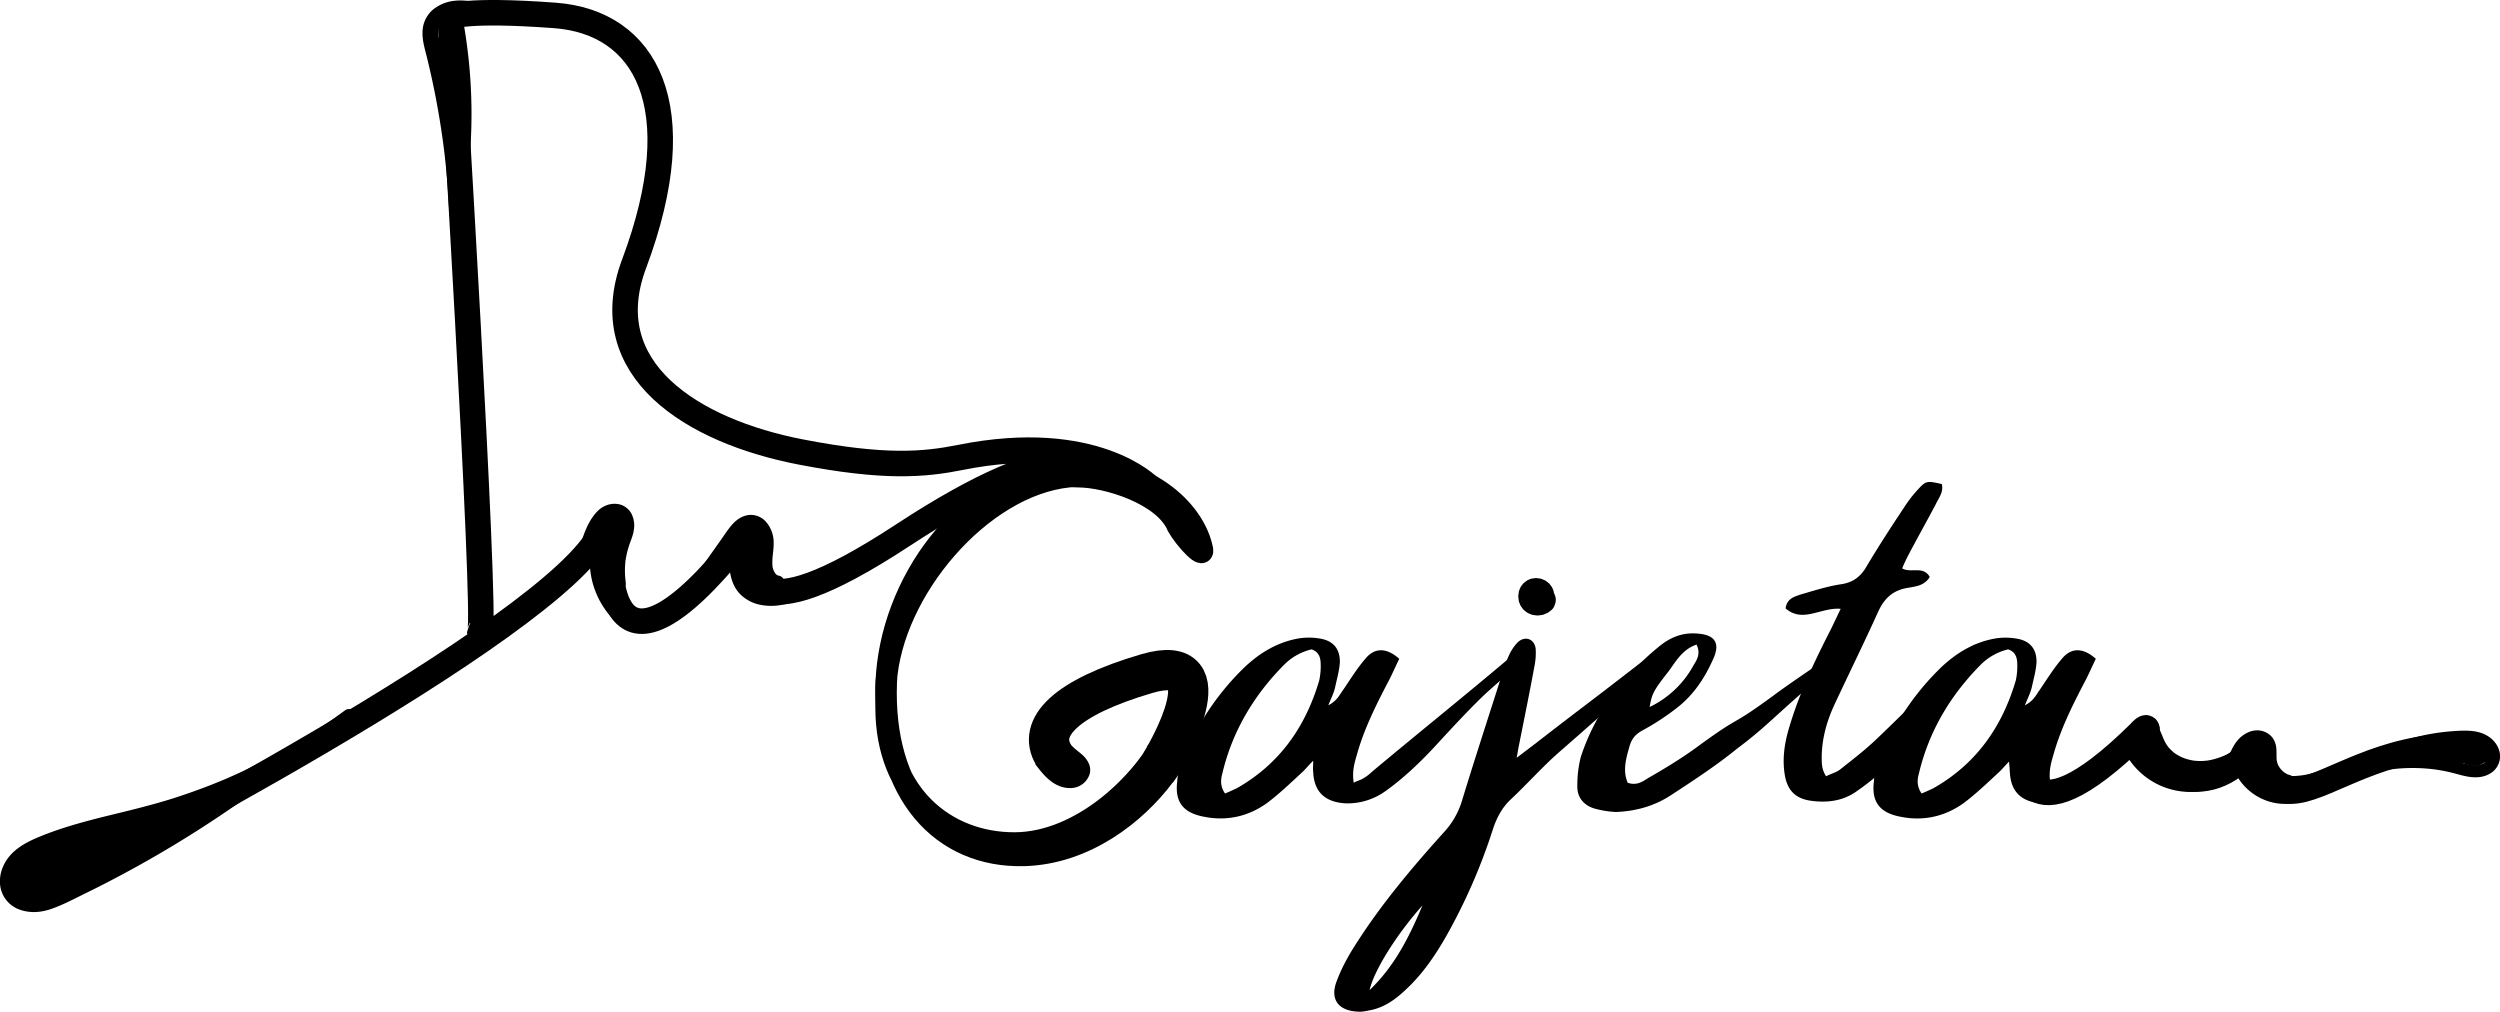 <svg xmlns="http://www.w3.org/2000/svg" viewBox="0 0 1861.09 753.16"><defs><style>.cls-1,.cls-3{fill:none;}.cls-1,.cls-2,.cls-3{stroke:#000;stroke-miterlimit:10;}.cls-1{stroke-width:19px;}.cls-2{fill:aqua;stroke-width:16px;}.cls-3{stroke-width:30px;}</style></defs><g id="Layer_2" data-name="Layer 2"><path d="M993.19,536.18c6.4-3.2,8.33-7.69,10.89-11.21,5.44-8,10.57-16.33,16.65-23.38,7-8.65,16-8.33,25.31,0-2.25,4.48-4.49,9.61-7,14.73-9.61,18.26-19.22,37.16-24.66,57-1.92,6.4-3.53,12.49-2.24,20.49,2.88-1.6,5.12-1.92,7-3.2a30.49,30.49,0,0,0,6.41-4.8c37.15-31.07,67.26-55.09,104.42-86.48,3.52-2.56,6.72-5.13,12.49-9.61-1,4.8-1,7.05-1.93,8A122.88,122.88,0,0,1,1130,509.6c-10.9,10.57-15.06,13.13-26,24-11.21,11.21-22.1,23.06-33,34.91-10.89,11.53-22.74,22.74-35.87,32a48.25,48.25,0,0,1-29.47,8.65c-14.73-1-23.06-8.33-23.7-23.38-.32-2.24,0-4.17,0-8.33-4.17,4.16-6.09,6.73-8.65,9-8.33,7.69-16.66,15.69-25.62,22.42-13.78,9.93-29.79,13.77-47.09,10.25-15.37-2.88-21.78-10.89-19.86-26.27a48.67,48.67,0,0,1,3.85-16.33c10.89-25.95,25.94-49,46.12-68.54,11.53-10.89,24.34-18.58,39.72-21.46a48,48,0,0,1,16.65,0c9.61,1.6,14.74,7.36,14.74,17.29-.32,6.41-2.25,12.81-3.53,18.9C997.35,526.89,995.43,530.74,993.19,536.18Zm-76.87,65.66c3.2-1.28,5.76-2.56,8.64-3.84,31.71-17.94,51.25-45.48,61.5-80.4a50,50,0,0,0,1-13.77c-.32-4.16-1.92-7.69-6.72-9.29a42.71,42.71,0,0,0-20.82,11.85c-22.42,22.74-38.12,49.33-45.48,80.08C913.11,591.27,912.47,596.08,916.32,601.84Z" transform="translate(-4.37 -11.13)"/><path d="M1245.9,495.5c-1.61,8.33-6.41,10.25-10.25,13.46-32.67,28.5-39.08,34.59-71.75,63.09-11.85,10.58-22.42,22.43-34.27,33.64-6.73,6.08-10.89,13.77-13.78,22.42a425.13,425.13,0,0,1-34.59,79.43c-8.33,14.73-17.93,28.83-30.43,40.36-7.36,7-15.37,12.81-25.3,15.05-3.52.64-7,1.6-10.25,1.28-14.73-.64-21.14-9.29-15.69-23.06,3.84-10.25,9.29-19.86,15.37-29.15,18.58-28.82,40.68-55.09,63.74-80.71A60,60,0,0,0,1092.79,607c9.29-30.43,19.22-60.86,28.83-91,1.92-5.76,3.52-11.53,6.09-17a33.91,33.91,0,0,1,6.72-9.93c5.45-4.81,12.17-2.24,13.13,4.8a48.25,48.25,0,0,1-.64,11.85c-3.52,19.22-7.36,38.12-11.21,57.34-.64,3.2-1.28,6.4-2.24,12.17L1146.92,565c34.28-26.59,41.64-31.71,75.91-58.3,4.17-3.2,9-6.4,13.46-9.28C1238.53,496.14,1241.73,496.46,1245.9,495.5ZM1063.33,685.12c-19.22,21.46-36.2,48.68-39.4,63.1C1042.51,730.28,1053.08,709.46,1063.33,685.12Z" transform="translate(-4.37 -11.13)"/><path d="M1373.69,496.79c-1.28,8.32-5.76,11.21-9.28,14.09-39.72,33.63-43.89,40.36-67,57.65-15.37,12.49-32,23.38-48.68,34.27-12.49,8.33-26.27,12.17-41.32,12.82a73.11,73.11,0,0,1-16-2.57c-7.68-2.24-12.81-8-12.81-16a85.6,85.6,0,0,1,2.57-22.42c10.88-33,31.06-59.9,58-82,7.69-6.41,16.65-10.57,27.54-9.93,14.42.64,18.9,7.05,12.5,20.18-6.41,14.09-14.74,26.26-26.91,35.55a186.31,186.31,0,0,1-25,16.34c-5.45,2.88-8.33,6.41-9.93,12.17-2.56,9-5.13,17.94-1.28,26.9,6.4,2.25,10.89-.64,14.73-3.2,12.17-7,24-14.09,35.55-22.42,37.48-27.54,22.75-13.13,60.54-41,10.89-8,22.1-15.37,33-23.06C1363.44,501.59,1367.61,500,1373.69,496.79ZM1267.36,491c-10.57,3.52-15.38,12.49-20.82,19.86-11.54,14.73-12.5,17-14.1,26.58a73,73,0,0,0,32.67-31.07C1267.68,502.23,1270.56,497.75,1267.36,491Z" transform="translate(-4.37 -11.13)"/><path d="M1363.76,589c3.85-1.92,7.69-2.88,10.57-5.12,9.29-7.37,18.9-14.74,27.55-23.07,21.14-20.17,42-41.31,62.78-61.81a68.3,68.3,0,0,1,9.29-7.69c1-.64,3.84.64,5.12,1.6,1,.64,1.28,3.2.64,4.17a71.13,71.13,0,0,1-6.08,8.64c-21.46,25.31-42.92,50.93-65,75.91-6.73,7.37-14.74,13.46-23.07,19.22-9.92,6.73-21.46,8-33,6.41s-17.61-7.69-19.53-19.22-.32-23.06,2.88-34c7.68-26.59,19.54-51.25,32-75.59l6.72-14.09c-14.73-1.29-28.18,10.89-41-.32,1-7.37,6.4-8.65,10.89-10.25,9.93-2.89,19.85-6.09,30.1-7.69,9.29-1.28,15.06-5.77,19.54-13.77,9-15.06,18.58-29.79,28.19-44.21a94.08,94.08,0,0,1,11.21-14.09c4.8-5.12,6.41-4.8,16.33-2.56,1.61,5.76-2.24,10.25-4.48,15.05-6.41,12.17-13.45,24.67-19.86,36.84a112.32,112.32,0,0,0-5.12,10.89c6.4,3.84,15.69-2.25,20.5,6.4-3.85,6.41-10.25,7-15.7,8-10.89,1.6-17.62,7.05-22.42,17.3-10.57,23.38-22.1,46.76-33,70.14-5.45,11.85-9,24.34-9.29,37.8C1360.56,578.78,1360.24,583.59,1363.76,589Z" transform="translate(-4.37 -11.13)"/><path d="M1511.74,536.18c6.41-3.2,8.33-7.69,10.89-11.21,5.45-8,10.57-16.33,16.66-23.38,7-8.65,16-8.33,25.3,0-2.24,4.48-4.48,9.61-7,14.73-9.6,18.26-19.21,37.16-24.66,57-1.92,6.4-3.52,12.49-2.24,20.49,2.88-1.6,4.48,15.7-6.41,15.38-14.73-1-23.06-8.33-23.7-23.38-.32-2.24,0-4.17,0-8.33-4.16,4.16-6.08,6.73-8.65,9-8.32,7.69-16.65,15.69-25.62,22.42-13.77,9.93-29.79,13.77-47.08,10.25-15.38-2.88-21.78-10.89-19.86-26.27a48.66,48.66,0,0,1,3.84-16.33c10.89-25.95,25.95-49,46.13-68.54,11.53-10.89,24.34-18.58,39.71-21.46a48,48,0,0,1,16.66,0c9.61,1.6,14.73,7.36,14.73,17.29-.32,6.41-2.24,12.81-3.52,18.9C1515.91,526.89,1514,530.74,1511.74,536.18Zm-76.87,65.66c3.2-1.28,5.77-2.56,8.65-3.84,31.71-17.94,51.25-45.48,61.5-80.4a50,50,0,0,0,1-13.77c-.32-4.16-1.92-7.69-6.73-9.29a42.75,42.75,0,0,0-20.82,11.85c-22.42,22.74-38.11,49.33-45.48,80.08C1431.67,591.27,1431,596.08,1434.87,601.84Z" transform="translate(-4.37 -11.13)"/><path d="M1161.36,454.62c0-.08,0-.16,0-.23s0-.07,0-.1c-.06-.57-.28-2.27-.38-2.82a2.09,2.09,0,0,0-.11-.43,17.54,17.54,0,0,0-1.2-2.83l-.11-.19c-.51-.77-1.15-1.52-1.73-2.25a4.12,4.12,0,0,0-.28-.31l-.16-.15c-.71-.6-1.5-1.2-2.25-1.74a2.74,2.74,0,0,0-.36-.23l-.2-.11c-.86-.41-1.78-.77-2.66-1.13a4.5,4.5,0,0,0-.89-.24c-1-.14-2-.3-2.92-.39h-.23a13,13,0,0,0-1.82.21,14,14,0,0,0-1.78.27,18.63,18.63,0,0,0-2.87,1.19l-.37.22-.08.06c-.52.37-1.67,1.26-2.16,1.66l-.21.19-.15.15c-.62.7-1.19,1.51-1.75,2.26a2.9,2.9,0,0,0-.27.41l-.09.18c-.4.86-.79,1.79-1.13,2.67a4.26,4.26,0,0,0-.15.47,2,2,0,0,1,0,.24c-.16,1-.28,2-.39,2.93a4.32,4.32,0,0,0,0,.5c0,.16,0,.31,0,.47.1,1,.25,2,.4,3,0,.08,0,.16,0,.25a3.22,3.22,0,0,0,.14.44c.17.49.42,1,.6,1.46s.39,1,.62,1.45a3.26,3.26,0,0,0,.24.4,1.43,1.43,0,0,0,.14.2c.57.76,1.14,1.56,1.76,2.27a3.34,3.34,0,0,0,.33.32c.73.62,1.52,1.21,2.29,1.77l.23.17a4.74,4.74,0,0,0,.5.26c.85.39,1.79.79,2.66,1.12l.3.11a4.34,4.34,0,0,0,.6.14c1,.15,2,.3,3,.4l.33,0c.2,0,.41,0,.61,0,1-.1,2-.26,3-.41l.29-.05a5,5,0,0,0,.64-.17l.27-.1c.91-.37,1.84-.74,2.73-1.16a4.68,4.68,0,0,0,.54-.3l.24-.17c.79-.58,1.6-1.19,2.35-1.82a7.9,7.9,0,0,0,2.18-3.38,9.54,9.54,0,0,0,0-8.09,7.9,7.9,0,0,0-2.18-3.38l-2.12-1.64a10.41,10.41,0,0,0-5.3-1.43l-2.79.37a10.53,10.53,0,0,0-4.64,2.7l-.12.11,2.12-1.65a4.78,4.78,0,0,1-1.07.63l2.51-1.06a5.09,5.09,0,0,1-1.27.35l2.79-.38a5.06,5.06,0,0,1-1.23,0l2.79.37a4.08,4.08,0,0,1-1.09-.29l2.5,1.06a4.35,4.35,0,0,1-.84-.48l2.13,1.64a3.48,3.48,0,0,1-.58-.57l1.65,2.12a3.37,3.37,0,0,1-.47-.8l1,2.51a4.56,4.56,0,0,1-.28-1l.38,2.79a4.18,4.18,0,0,1,0-1l-.38,2.8a3.9,3.9,0,0,1,.24-.89l-1.06,2.51a3.19,3.19,0,0,1,.41-.72l-1.64,2.12a3.86,3.86,0,0,1,.5-.49l-2.12,1.64a2.62,2.62,0,0,1,.51-.3l-2.51,1.06a3.2,3.2,0,0,1,.69-.19l-2.79.38a2.91,2.91,0,0,1,.78,0l-2.79-.38a3.56,3.56,0,0,1,.89.24l-2.51-1.06a4.11,4.11,0,0,1,.73.43l-2.12-1.64a3.45,3.45,0,0,1,.54.54l-1.64-2.12a2.61,2.61,0,0,1,.31.54l-1.06-2.51a2.12,2.12,0,0,1,.14.55l-.37-2.79c0,.11,0,.22,0,.33a10.12,10.12,0,0,0,6.45,9.59,7.94,7.94,0,0,0,4,.91l2.79-.38a10.49,10.49,0,0,0,4.63-2.7l1.64-2.12a10.52,10.52,0,0,0,1.44-5.3Z" transform="translate(-4.37 -11.13)"/><path class="cls-1" d="M1509.27,573.77s-1.73,71.38,87.63-16.81c0,0,10.37-12.19,3.37,5.81-5.73,14.73,42,51,78,8,0,0,10-13,6,2-1.66,6.22,2.43,23.71,22,27,21.18,3.55,56-26,108-32" transform="translate(-4.37 -11.13)"/><path d="M1769.27,583q4.29-2.43,8.71-4.58,2.22-1.08,4.47-2.07c1.75-.78,2.09-.92,3.87-1.64a151.91,151.91,0,0,1,18.7-6.13c3.18-.81,6.39-1.53,9.61-2.14,1.47-.27,2.94-.53,4.41-.76.81-.13,1.63-.25,2.44-.36l.35,0,1.78-.22a103,103,0,0,1,18.9-.89l1.28.1c.09,0,1.49.19.49,0,.7.1,1.39.22,2.08.37s1.36.33,2,.54c.4.12.79.26,1.18.4,1.25.44-.71-.38.47.2a20.39,20.39,0,0,1,2,1.06l.72.5c-.89-.62,0,0,.2.18a15,15,0,0,1,1.27,1.25c.12.14.84,1.07.2.2q.31.42.6.87c.36.55.63,1.13.94,1.7s-.31-1,0,.05c.1.33.22.65.31,1s.11.44.16.67l.06.33c.09.51.08.45,0-.18a4.6,4.6,0,0,1,0,2c.38-1.12,0-.12-.09.14s-.13.44-.19.66c-.28,1,.47-.71-.1.21l-.53.91c-.11.21-.52.61.09-.07-.23.26-.46.52-.7.77s-.44.38-.64.59-.17.16.22-.16c-.18.14-.38.28-.57.41a15.73,15.73,0,0,1-1.55.87c-1,.55.87-.26-.24.12l-.86.29c-.63.2-1.28.33-1.93.48-.82.19,0,0,.13,0-.47.06-1,.09-1.43.11a20,20,0,0,1-2.32,0c-.47,0-.93-.07-1.39-.12.69.07-.08,0-.19,0-1.85-.31-3.67-.74-5.48-1.22a166.12,166.12,0,0,0-20.37-4.32,134.85,134.85,0,0,0-47.22,2,4.55,4.55,0,0,0-3.14,5.54,4.6,4.6,0,0,0,5.54,3.14c1.84-.41,3.68-.78,5.54-1.11.77-.14,1.55-.27,2.32-.39l1.4-.22c.16,0,1.86-.25,1.14-.16q5.37-.69,10.79-.93a129.21,129.21,0,0,1,21.63.86l.67.09,1.4.2c.78.11,1.55.24,2.33.37,1.86.31,3.71.67,5.55,1.06,3.53.76,7,1.75,10.48,2.66,7,1.83,14.62,2.69,21.14-1.14a14.84,14.84,0,0,0,7-17.16c-2-6.68-7.53-11.33-14-13.36s-13.9-1.62-20.71-1.11a158.44,158.44,0,0,0-21.34,3,154.7,154.7,0,0,0-44,16.76,4.5,4.5,0,1,0,4.54,7.77Z" transform="translate(-4.37 -11.13)"/><path d="M1816.49,570.39l2.12-.29.23,0,1.18-.16c1.42-.18,2.85-.36,4.27-.51,2.77-.31,5.55-.54,8.33-.65a69.31,69.31,0,0,1,8.28.13c.71,0,1.41.12,2.11.2l.44.06.94.14c1.4.23,2.79.52,4.16.88.54.15,1.08.31,1.61.48,1.11.36-.26-.27.26.13.09.06.85.48.42.2s.42.42.43.43c-.36-.42,0-.27,0,.05,0,0-.15-1-.06,0,0-.24.11-1.31-.11-.61,0-.1.45-1,.07-.32.06-.1.69-.79.15-.29.76-.71.51-.35.23-.21-.76.36.27-.07.28-.08,0,.16-1.24.35-1.35.37s-.84,0-.19.05-.38,0-.53,0c-2.6.12-5.24-.12-7.83-.2l-8.9-.29-19.75-.65,1.19,8.83,24.27-5c2-.42,4-.85,6-1.25a4.4,4.4,0,0,1,1.13-.2s-.89.09-.36.05l.51-.05c.73-.06,1.44,0,2.16,0,.55,0-.43,0-.4-.06a3.35,3.35,0,0,1,.46.11,2.55,2.55,0,0,1,.44.12s-.82-.43-.38-.16a4.32,4.32,0,0,1,.38.21s-.68-.6-.32-.26c0,0,.33.28.31.31s-.47-.85-.17-.16c0,0-.26-.82-.15-.35s0-.45,0-.45,0,.42,0,.45c-.08.5.09-.44.07-.45s-.12.42-.13.45c-.18.47.16-.35.16-.36.1.19-.84,1.07-.35.62s-.42.35-.56.48c.62-.58,0-.14-.33.11s.34-.2.32-.13-.54.14-.63.17c.1,0,.6,0,.07,0-.3,0-.6,0-.91,0l-.68,0c.5.05.12,0-.15-.06-.53-.13-1.05-.26-1.56-.43s-1-.36-1.55-.56l-.32-.13-.75-.33c-2.15-.95-4.93-.7-6.16,1.62-1,2-.68,5.14,1.62,6.15,4.87,2.16,10.64,4.3,15.67,1.28,4.31-2.6,6.75-8.27,3.94-12.85-2.7-4.4-8.06-4.69-12.63-4-4.82.75-9.61,2-14.39,3l-17,3.54a4.47,4.47,0,0,0-3.22,4.93,4.52,4.52,0,0,0,4.42,3.91l20.25.66,9.88.33a45.76,45.76,0,0,0,9-.14,9,9,0,0,0,7-5c1.68-4-.14-8.14-3.54-10.49-2.59-1.79-6-2.43-9.07-2.94a68.72,68.72,0,0,0-10.13-.91c-7.56-.09-15.08,1-22.55,2-2.34.32-3.82,3.43-3.14,5.53.83,2.57,3,3.49,5.53,3.15Z" transform="translate(-4.37 -11.13)"/><path d="M1602.88,553a44.57,44.57,0,0,0,9.74,30.11c1.47,1.86,4.86,1.64,6.37,0,1.81-2,1.56-4.38,0-6.37.45.58-.41-.55-.55-.76-.33-.45-.64-.91-.94-1.38-.64-1-1.24-2-1.79-3.07-.26-.5-.5-1-.74-1.5-.12-.25-.23-.51-.35-.76-.31-.64.22.58,0-.08-.43-1.11-.84-2.21-1.19-3.35s-.61-2.15-.85-3.23c-.12-.55-.22-1.1-.32-1.65,0-.27-.09-.55-.13-.82s-.06-.51,0,0a44.22,44.22,0,0,1-.2-7.09,4.52,4.52,0,0,0-4.5-4.5,4.59,4.59,0,0,0-4.5,4.5Z" transform="translate(-4.37 -11.13)"/><path d="M1671.48,578.2c.12-.27.23-.54.35-.82-.29.68.08-.2.15-.36l.81-1.84c.56-1.22,1.15-2.42,1.81-3.58.29-.51.59-1,.91-1.52.16-.25.33-.5.5-.74,0,0,.81-1.13.4-.58s.17-.21.25-.31.42-.49.64-.73c.4-.43.82-.85,1.25-1.24l.73-.64c-.13.11-.68.48,0,0,.42-.29.85-.58,1.3-.83.22-.13.44-.26.67-.37,0,0,1.14-.49.52-.25s.23-.07.36-.12c.3-.1.61-.19.92-.26,0,0,1.23-.3.48-.13s.12,0,.29,0c.53,0,1.06,0,1.6,0,.28,0,.76.2-.14,0,.23.06.47.09.7.14l.69.19c.24.08,1.13.54.24.05l1.22.68c.93.51-.38-.42.06,0,.16.17.34.31.5.48s.63.82.09,0c.14.21.28.42.4.63s.25.46.37.69c-.36-.68,0,0,.1.36s.22,1,.34,1.5c-.23-.94,0,.42.06.75.09,1.27.07,2.55.07,3.83,0,5,.82,9.83,3.65,14.08a23.07,23.07,0,0,0,13.11,9.63,4.5,4.5,0,0,0,2.4-8.68c-.58-.16-1.14-.35-1.7-.54-.22-.07-.74-.36.09.05l-.64-.3c-.53-.27-1-.56-1.55-.88-.2-.12-.4-.25-.59-.39s-1-.84-.23-.15a24.12,24.12,0,0,1-2.31-2.21s-.77-.91-.33-.37-.27-.39-.28-.41c-.34-.49-.66-1-1-1.51s-.48-1-.72-1.43.33,1,0-.07c-.07-.23-.16-.45-.23-.67a13.63,13.63,0,0,1-.42-1.55c-.06-.29-.11-.58-.17-.87.17.84,0,.16,0-.3-.21-2.55,0-5.11-.2-7.65a16,16,0,0,0-2.58-8.22,14.13,14.13,0,0,0-7.21-5.2c-5.68-1.86-11.52.12-16,3.69-5.26,4.18-7.9,10.56-10.42,16.58-.91,2.18,1,5,3.15,5.54,2.63.6,4.56-.81,5.53-3.15Z" transform="translate(-4.37 -11.13)"/><path d="M1669.14,587.87c7.72,14.42,24,23.3,40.38,21.46a43.37,43.37,0,0,0,14.84-4.37,4.52,4.52,0,0,0,1.61-6.15,4.59,4.59,0,0,0-6.15-1.62l-1.15.56-.78.35c.08,0,.58-.22.1,0-.86.33-1.72.66-2.6.93a44.88,44.88,0,0,1-5.59,1.31c-.53.09.06,0,.14,0l-.63.07c-.5.06-1,.1-1.49.13q-1.38.09-2.76.09c-.92,0-1.84-.05-2.76-.13-.43,0-.85-.07-1.27-.12-.91-.1-.26,0-.07,0l-.84-.14a35.39,35.39,0,0,1-5.27-1.34l-1.25-.46c-.16-.06-1.14-.46-.69-.27s-.52-.24-.68-.31c-.46-.22-.91-.44-1.36-.68a37.12,37.12,0,0,1-4.22-2.57c-.36-.25-.72-.52-1.07-.78.62.46,0,0-.28-.24-.69-.57-1.35-1.16-2-1.77s-1.36-1.34-2-2c-.3-.33-.59-.67-.88-1l-.36-.44-.23-.29c.33.45-.15-.19-.22-.3s-.3-.41-.44-.62-.51-.73-.75-1.1c-.55-.86-1-1.73-1.53-2.63a4.55,4.55,0,0,0-6.16-1.61,4.6,4.6,0,0,0-1.61,6.16Z" transform="translate(-4.37 -11.13)"/><path d="M1700.23,597.42a53.1,53.1,0,0,0,29.77-2c2.19-.82,3.93-3.08,3.14-5.53-.7-2.15-3.18-4-5.54-3.15a49.72,49.72,0,0,1-6.44,1.94c-1.17.26-2.35.47-3.53.65.78-.12-.43,0-.58.07-.6.07-1.2.12-1.79.16a47.24,47.24,0,0,1-6.73,0c-.45,0-.9-.06-1.34-.11-.16,0-1.89-.22-1-.1-1.18-.16-2.36-.39-3.53-.64-2.29-.5-5,.68-5.53,3.14-.52,2.27.68,5,3.14,5.54Z" transform="translate(-4.37 -11.13)"/><path d="M1709.22,597.85a77.93,77.93,0,0,0,31.76-7.1c2.15-1,2.84-4.26,1.62-6.16a4.63,4.63,0,0,0-6.16-1.61c-.56.25-1.12.51-1.69.74.37-.15.3-.13-.2.08l-.86.34c-1.14.45-2.3.86-3.47,1.25a72.53,72.53,0,0,1-7.11,2c-1.2.26-2.41.5-3.62.7l-1.82.28c.78-.11-.94.11-1.09.12a69.82,69.82,0,0,1-7.36.41,4.5,4.5,0,0,0,0,9Z" transform="translate(-4.37 -11.13)"/><path d="M1588.55,575.25a55.07,55.07,0,0,0,64.92,22.24c2.2-.8,3.93-3.1,3.14-5.54-.71-2.17-3.17-4-5.54-3.14a50.24,50.24,0,0,1-6.67,1.92c-1.1.23-2.21.43-3.32.59.79-.11-.59.07-.8.09-.67.07-1.34.13-2,.17a50.38,50.38,0,0,1-6.73,0c-.6,0-1.19-.09-1.79-.15l-.89-.1s-.76-.1-.29,0-.41-.07-.51-.09l-.67-.11c-.66-.11-1.32-.24-2-.38a50.43,50.43,0,0,1-6.51-1.87l-1.29-.49-.36-.15-.37-.16c-1-.42-1.9-.87-2.82-1.35a51.61,51.61,0,0,1-5.21-3.12c-.76-.51-1.5-1.05-2.23-1.6.74.56-.48-.4-.62-.52-.41-.33-.81-.67-1.2-1a52.34,52.34,0,0,1-4.71-4.71q-.57-.66-1.14-1.35l-.49-.61c-.45-.55.61.83-.13-.17s-1.37-1.91-2-2.9a4.5,4.5,0,0,0-7.77,4.54Z" transform="translate(-4.37 -11.13)"/><path d="M1600.87,554.12c-.62-.46,0,0,.21.21s.52.49.76.75.46.54.69.81c-.56-.68,0,.09.24.38a29,29,0,0,1,2.13,4l.44,1c-.31-.73,0,0,.12.3.36.87.72,1.74,1.09,2.61a47.57,47.57,0,0,0,2.19,4.69,33.48,33.48,0,0,0,13.71,13c12.4,6.46,26.88,5.93,39.6.67a92.82,92.82,0,0,0,22-13.36c1.85-1.47,1.65-4.85,0-6.37-2-1.8-4.39-1.56-6.37,0,0,0-1.14.9-.43.35l-1,.78-2.07,1.52c-1.51,1.08-3.06,2.12-4.63,3.11a73.92,73.92,0,0,1-9,4.9l-1.17.52c.74-.32-.11,0-.29.12-.72.29-1.45.56-2.18.82a53.11,53.11,0,0,1-5.26,1.59c-1.5.37-3,.66-4.56.9,1-.15-.39,0-.49,0l-1.2.11c-.83.07-1.66.11-2.5.12a38.65,38.65,0,0,1-4.3-.18l-.72-.07c-1.21-.13,1,.17-.23,0-.83-.14-1.66-.28-2.48-.46a39.85,39.85,0,0,1-4.15-1.15c-.57-.2-1.12-.41-1.68-.62-1.13-.41.85.4-.24-.1-.43-.19-.87-.39-1.29-.6a34.31,34.31,0,0,1-3.69-2.09c-.59-.39-1.16-.8-1.72-1.22.76.56.24.19.08,0-.35-.3-.71-.59-1.06-.91a27.59,27.59,0,0,1-2.9-3c-.12-.14-.8-1.09-.16-.19-.21-.28-.42-.57-.62-.86-.39-.58-.77-1.18-1.12-1.79s-.8-1.5-1.16-2.27c-.15-.34-.31-.68-.45-1l-.3-.68c.21.5.22.51,0,0-.71-1.74-1.41-3.48-2.19-5.19a22.68,22.68,0,0,0-7.11-9c-1.89-1.41-5.1-.37-6.15,1.61-1.25,2.36-.41,4.66,1.61,6.16Z" transform="translate(-4.37 -11.13)"/></g><g id="Layer_3" data-name="Layer 3"><path class="cls-2" d="M887.45,558.73,870.89,589c-21,28-58.62,57.66-104.18,58.93-60.84,1.6-105.76-45.55-102.58-129,2.87-72,56.63-151.4,135.4-159C851,355,891.32,386.4,899,418c4,13-13-6-18-15-10-24-52.66-37-74-37-3.19,0-3.81-.32-7,0-65.31,6.69-131.54,84.51-136,153-.32,4.46,0,14.54,0,19,0,63.71,43.78,101,96,100.7,49.06-.32,95.58-44.28,113.42-81.24l1.91-4.46h.32C876,547.27,892.23,545,887.45,558.73Z" transform="translate(-4.37 -11.13)"/><path class="cls-3" d="M871,574.91s48-80.22-13-62.3-81.6,40.28-69.28,60.54" transform="translate(-4.37 -11.13)"/><path d="M775.59,580.69c3.58,4.72,7.32,9.4,12.24,12.8,4.73,3.28,10.72,5.12,16.46,4a14.86,14.86,0,0,0,11.07-9.58c1.86-5.44-.85-10.62-4.75-14.36-4.5-4.31-12.25-8.24-11.72-15.52.14-1.93-2.86-1.92-3,0-.41,5.62,3.55,10.07,7.59,13.42,3.74,3.1,8.88,6.52,9.46,11.81.5,4.53-2.84,8.84-6.87,10.57-4.85,2.09-10.57.73-15-1.81-5.32-3.07-9.27-8-12.93-12.85-1.15-1.51-3.75,0-2.59,1.52Z" transform="translate(-4.37 -11.13)"/><path d="M858.47,566.71l-6.24,11a1.5,1.5,0,1,0,2.59,1.52l6.24-11a1.5,1.5,0,1,0-2.59-1.51Z" transform="translate(-4.37 -11.13)"/><path d="M877.72,593.26a39.39,39.39,0,0,0,8.23-17c.39-1.88-2.5-2.69-2.89-.8a36.25,36.25,0,0,1-7.46,15.65,1.54,1.54,0,0,0,0,2.12,1.51,1.51,0,0,0,2.12,0Z" transform="translate(-4.37 -11.13)"/><path d="M777.78,578.63a28.28,28.28,0,0,0,3.87,5.73,27.92,27.92,0,0,0,5.24,4.7,19.26,19.26,0,0,0,3.86,2.29,27.62,27.62,0,0,0,6.7,2.28,12.66,12.66,0,0,0,5.58,0l2.51-1a8,8,0,0,0,2.94-2.71,5.24,5.24,0,0,0,1.35-2.32,5.12,5.12,0,0,0,.72-2.65,5.28,5.28,0,0,0,0-2.79,7.75,7.75,0,0,0-1.25-3.9l-7.09-11a11.67,11.67,0,0,0-3.77-3.76l-2.51-1.06a8,8,0,0,0-4.19-.19,5.11,5.11,0,0,0-2.64.72,5.24,5.24,0,0,0-2.32,1.35c-1.65,1.27-3.43,3.32-3.76,5.45s-.73,4.49-.88,6.75a25,25,0,0,0,.6,6.73,18.59,18.59,0,0,0,8,11.29,15.11,15.11,0,0,0,15.72.26,15.32,15.32,0,0,0,5.58-5.64,14.37,14.37,0,0,0,1.34-10.46,10.48,10.48,0,0,0-12.92-7.33,10.58,10.58,0,0,0-6.27,4.82,11.32,11.32,0,0,0-1.06,8.09,3.29,3.29,0,0,1,.09.43l-.38-2.79a4,4,0,0,1,0,.85l.38-2.79a5.26,5.26,0,0,1-.23.8l1.06-2.5a4.72,4.72,0,0,1-.54.92l1.64-2.12a5.12,5.12,0,0,1-.94.92l2.13-1.64a6.22,6.22,0,0,1-1,.57l2.5-1.06a5.09,5.09,0,0,1-1.28.37l2.79-.38a5.15,5.15,0,0,1-1.11,0l2.8.38a6.24,6.24,0,0,1-1.34-.39l2.51,1.06a6.51,6.51,0,0,1-1.19-.7l2.13,1.64a7.91,7.91,0,0,1-1.33-1.32l1.64,2.13a9.52,9.52,0,0,1-1.08-1.85l1.06,2.5a10.13,10.13,0,0,1-.67-2.54l.37,2.79a20.9,20.9,0,0,1,.16-5.18l-.38,2.79c.09-.6.18-1.21.28-1.82l-19.2,2.51,7.1,11L803,573.38a17.65,17.65,0,0,1-4-1.13l2.51,1.06a19.49,19.49,0,0,1-4.18-2.45l2.13,1.64a19,19,0,0,1-3.25-3.27l1.64,2.12a18.65,18.65,0,0,1-2-3.32,7.91,7.91,0,0,0-2.7-2.95,8,8,0,0,0-3.57-1.88,10.73,10.73,0,0,0-8.09,1.06,10.59,10.59,0,0,0-4.83,6.28l-.38,2.79a10.52,10.52,0,0,0,1.44,5.3Z" transform="translate(-4.37 -11.13)"/></g><g id="Layer_4" data-name="Layer 4"><path class="cls-1" d="M57.48,665.62s362.06-186,394.69-259c0,0,13.68-20,8.42,4s-4.21,127,94.73,3c0,0,10.52-15,9.47,4s-7.37,70,111.56-8S828.93,350.17,860,373.9c0,0-40.5-42.28-140.49-22.28-27.58,5.52-56.84,8-118.94-4-80.81-15.61-153.7-61.23-124.19-140,44.2-118,8.42-180-58.94-185s-77.89,1-77.89,1,27.37,450,22.11,457" transform="translate(-4.37 -11.13)"/><path d="M261.31,539.86a438.87,438.87,0,0,1-40.58,26.79,442.13,442.13,0,0,1-43.31,22.12c-1.82.81-3.64,1.6-5.47,2.39l-1.43.6-.2.08-3.06,1.27q-5.62,2.31-11.32,4.45-11.38,4.29-23,8c-16.13,5.08-32.57,9-49,13-16.68,4.15-33.37,8.6-49.31,15.11-7.57,3.09-15.07,6.64-21,12.45-5.76,5.66-9.56,13.6-9.3,21.79a21.93,21.93,0,0,0,12.79,19.62c8.13,3.59,16.91,3.16,25.22.31s16.34-7.09,24.27-11q11.53-5.62,22.89-11.6,22.6-11.87,44.48-25.08t43.11-27.81q5.19-3.57,10.33-7.21c2.55-1.81,4-5.32,2.15-8.21-1.64-2.53-5.47-4.09-8.21-2.15q-20.44,14.5-41.71,27.81T96.45,648q-22.1,12.09-44.87,22.88l-5.47,2.57c-.91.42-1.83.83-2.75,1.23a3.55,3.55,0,0,1-.63.28c1.1-.24.51-.21.15-.07l-1.5.6a50.93,50.93,0,0,1-5.91,1.92c-1,.24-1.93.44-2.91.61l-.68.1c0-.05,1.52-.15.23,0-.46,0-.92.08-1.38.1-.81,0-1.62,0-2.42,0l-1.12-.08a3.57,3.57,0,0,0-.74-.08c.24,0,1.33.21.49.06s-1.58-.31-2.36-.53c-.36-.1-.71-.2-1.06-.32s-1.72-.66-.83-.29-.24-.13-.45-.23c-.37-.19-.75-.4-1.11-.62s-.62-.38-.92-.58l-.44-.32c-.6-.41,1,.87.22.15a17.55,17.55,0,0,1-1.67-1.67c-.12-.13-.22-.29-.35-.42s.7,1,.39.47-.54-.81-.78-1.23-.32-.65-.49-1c-.3-.54.25.6.25.61a4.05,4.05,0,0,0-.25-.67,20.35,20.35,0,0,1-.64-2.44c-.23-1.08.1,1.27,0,.17,0-.37-.06-.73-.08-1.09a22,22,0,0,1,.06-2.57c0-.24.07-.49.08-.73,0,0-.22,1.33-.08.67.08-.36.13-.73.21-1.09a24.26,24.26,0,0,1,.7-2.53c.1-.27.53-1,.46-1.23,0,0-.52,1.14-.24.57.09-.17.16-.34.24-.51a23.44,23.44,0,0,1,1.25-2.31c.23-.37.47-.73.72-1.09a3.37,3.37,0,0,0,.32-.45s-.8,1-.36.46c.6-.72,1.21-1.43,1.86-2.11s1.23-1.22,1.88-1.8l.92-.78a3.87,3.87,0,0,1,.62-.5c-.27.11-.9.68-.25.21a58.67,58.67,0,0,1,9.47-5.47c.8-.38,1.61-.74,2.42-1.09.18-.08.38-.15.56-.24,0,0-1.12.46-.5.21l1.5-.62c2-.79,3.92-1.55,5.89-2.29q5.84-2.16,11.77-4c8.06-2.57,16.23-4.8,24.43-6.9C96.54,627.7,112.89,624,129,619.28a437.89,437.89,0,0,0,44.77-15.95,455.93,455.93,0,0,0,43.83-21.09,435.72,435.72,0,0,0,40.32-25.15q4.8-3.37,9.5-6.86a6.59,6.59,0,0,0,2.76-3.59,6.15,6.15,0,0,0-.61-4.62c-1.6-2.49-5.51-4.16-8.21-2.16Z" transform="translate(-4.37 -11.13)"/><path d="M118.12,619c-28.21,3.24-57.47,6.72-82.64,20.89C29,643.55,22.11,647.79,17.77,654s-4.69,16.27,1.54,21.57,14.66,4,21.72,1.22,14.19-6,21.08-9.42a268.84,268.84,0,0,0,42.63-26.49,6.59,6.59,0,0,0,2.75-3.58,6.14,6.14,0,0,0-.6-4.63c-1.59-2.46-5.54-4.18-8.21-2.15a269.49,269.49,0,0,1-35.45,22.78q-9.3,5-19,9.22c-.83.37-1.65.72-2.48,1.07-1.35.59.86-.35,0,0l-1,.43c-1.6.66-3.19,1.34-4.82,1.91a31.75,31.75,0,0,1-4.19,1.18,5.75,5.75,0,0,0-1.1.19c.11-.05,1.51-.13.49-.08-.84,0-1.66,0-2.51,0-1.26,0,1.43.35.22,0-.32-.1-.66-.19-1-.27-.6-.15-.21-.42.49.24a4.67,4.67,0,0,0-.91-.49c-1.07-.53.95,1,.1.11-.14-.14-.57-.71-.74-.76l.51.67c-.13-.18-.25-.37-.37-.57a4.92,4.92,0,0,1-.24-.45c-.21-.41-.12-.2.25.65a9.07,9.07,0,0,0-.52-2c.49,1.36.11.9.1.2,0-.35,0-.7,0-1.06,0-1,0,.42-.09.54a5,5,0,0,0,.22-1.05c.08-.34.2-.67.3-1q.33-.88-.21.45c.1-.23.21-.45.33-.68.34-.66.76-1.26,1.16-1.89s-1,1.09-.07.1c.27-.3.53-.61.81-.91.56-.59,1.15-1.15,1.76-1.69.31-.27.62-.54.94-.8l.32-.25q.77-.6-.24.18a9.71,9.71,0,0,1,2-1.44c.68-.47,1.38-.94,2.08-1.4q2.09-1.37,4.25-2.63,4.11-2.42,8.44-4.43c.75-.36,1.5-.7,2.26-1l1.14-.49c1-.43-.16,0-.29.11,1.6-.77,3.34-1.35,5-2a157,157,0,0,1,18.61-5.53c7.2-1.7,14.49-3,21.81-4.08,1.81-.27,3.63-.55,5.46-.77h.08l1.68-.22,2.52-.31q5.64-.71,11.3-1.34a6.55,6.55,0,0,0,4.24-1.76,6.09,6.09,0,0,0,1.76-4.24c-.13-3-2.66-6.39-6-6Z" transform="translate(-4.37 -11.13)"/><path d="M96.34,628.21l-30.92,9.91L50.08,643A61.26,61.26,0,0,0,38,648,21.86,21.86,0,0,0,27.8,659.87,6,6,0,0,0,32,667.25a6.14,6.14,0,0,0,7.38-4.19,3,3,0,0,0,.23-.64c0,.11-.66,1.35-.21.51.19-.34.36-.69.56-1s1-1.47.37-.6.28-.3.49-.52.62-.63.95-.92l.38-.33c.72-.63-.35.27-.42.31.77-.48,1.49-1,2.29-1.5s1.64-.9,2.49-1.3c.22-.1,1.55-.65.58-.27s-.12.05.1,0l.83-.33c1.81-.69,3.65-1.28,5.49-1.87l29.27-9.38,16.76-5.38c3-.95,5.22-4.2,4.19-7.38-1-3-4.18-5.21-7.38-4.19Z" transform="translate(-4.37 -11.13)"/><path d="M28.42,671.87l42.65-15.94c2.93-1.1,5.25-4.11,4.19-7.38-.93-2.87-4.24-5.37-7.38-4.2L25.23,660.3c-2.93,1.1-5.25,4.11-4.19,7.38.93,2.87,4.23,5.37,7.38,4.19Z" transform="translate(-4.37 -11.13)"/><path d="M353.43,477.39l-1.11,3.35a4.52,4.52,0,0,0-.11,2.39,4.38,4.38,0,0,0,.71,2.23,4.48,4.48,0,0,0,1.55,1.68,4.53,4.53,0,0,0,2,1.08l1.59.21a5.89,5.89,0,0,0,3-.82l1.21-.94a6,6,0,0,0,1.55-2.64l1.11-3.35a5.77,5.77,0,0,0-2.15-6.31,4.47,4.47,0,0,0-2-1.07l-1.59-.22a6,6,0,0,0-3,.82l-1.22.94a6.07,6.07,0,0,0-1.54,2.65Z" transform="translate(-4.37 -11.13)"/><path d="M448.2,420.4a56.43,56.43,0,0,1,2.63-9c.13-.35.28-.7.41-1,.35-.87-.61,1.32,0,0,.32-.67.62-1.35.95-2,.71-1.45,1.48-2.87,2.33-4.24.35-.58.72-1.16,1.11-1.72l.48-.67c.82-1.15-.89,1,.07-.07.46-.5.89-1,1.38-1.49.2-.18.39-.37.6-.55s.4-.35.62-.52c-.64.49-.77.6-.41.34.57-.33,1.13-.67,1.7-1,.72-.4-1.43.43-.19.1.3-.09.6-.2.92-.28s.82-.07.93-.19c-.37.41-1.26.07-.46.08h1.14c.51.05.5,0-.06,0s-.56-.07-.06,0a10.3,10.3,0,0,0,1.07.32c-.13.1-1.29-.73-.41-.14l.32.19c.54.36.43.26-.34-.31a3.74,3.74,0,0,0,.52.47l.24.25c.4.47.31.34-.29-.41a3.06,3.06,0,0,0,.38.58c.12.2.31.79.49.92l-.34-.78c.09.22.17.44.24.67a14.19,14.19,0,0,0,.4,1.74c-.44-.95-.11-1.14-.09-.52,0,.36,0,.71,0,1.07s0,.48,0,.72l0,.35c-.06.59,0,.48.06-.34a5.85,5.85,0,0,0-.15.89c-.12.59-.26,1.17-.42,1.75-.8,2.92-2,5.71-3,8.58a63.73,63.73,0,0,0-2.3,9.32,73.62,73.62,0,0,0-.13,23.7,6,6,0,0,0,2.75,3.59,6.14,6.14,0,0,0,4.63.6c3.39-1.1,4.7-4,4.19-7.38-.05-.3-.37-1.81,0-.22a12.31,12.31,0,0,1-.16-1.36c-.08-.76-.15-1.52-.2-2.28-.13-1.83-.17-3.66-.14-5.49s.12-3.35.29-5c0-.46.09-.91.14-1.37.12-1.12,0,0,0,.23.1-1.05.32-2.12.52-3.16a63.74,63.74,0,0,1,2.66-9.69c1.18-3.28,2.52-6.48,3-10a19.77,19.77,0,0,0-1.55-11.7,14.07,14.07,0,0,0-8.43-7.2,16.59,16.59,0,0,0-12,1.24c-3.52,1.66-6.18,4.59-8.44,7.67a47.2,47.2,0,0,0-5.22,9.47,61.73,61.73,0,0,0-3.91,12.08c-.63,3.07.89,6.63,4.19,7.38,3,.68,6.7-.9,7.38-4.19Z" transform="translate(-4.37 -11.13)"/><path d="M443.48,425.43a63,63,0,0,0,19.08,48.45c2.26,2.18,6.26,2.42,8.48,0a6.09,6.09,0,0,0,0-8.48A56.1,56.1,0,0,1,467,461c-.35-.4-.68-.82-1-1.23l.21.27c-.17-.21-.32-.42-.48-.64-.55-.75-1.08-1.51-1.6-2.28a56.46,56.46,0,0,1-3-5.15c-.46-.88-.89-1.78-1.31-2.68a5.79,5.79,0,0,1-.56-1.28c.34.83.39.94.14.33-.09-.24-.19-.49-.29-.74a57.16,57.16,0,0,1-3.14-11.51c0-.16,0-1.07-.18-1.18.12.94.14,1.08.06.41l-.09-.79c-.11-1.05-.19-2.11-.24-3.17a54,54,0,0,1,0-6,6,6,0,0,0-6-6,6.13,6.13,0,0,0-6,6Z" transform="translate(-4.37 -11.13)"/><path d="M524,458c11-15.55,21.77-31.22,32.89-46.66.46-.64-.74.93-.24.31l.36-.45c.28-.35.57-.69.86-1a27.37,27.37,0,0,1,2-2c.18-.17.37-.32.56-.49.34-.31.76-.35-.35.25.31-.17.59-.42.9-.61a8.76,8.76,0,0,0,1.24-.69s-1.22.45-.62.26c.28-.09.55-.2.83-.28s1.67-.34.58-.16.4,0,.65,0c1,0-1.26-.32-.28-.06.2.06.42.09.63.15s1.13.45.19,0,.24.14.43.25,1.3.91.46.25.22.23.38.38.57.81.9,1c0,0-.77-1.06-.43-.55.13.19.27.37.39.56s.43.67.62,1,.36.72.55,1.08c.3.56-.27-.68-.26-.64.08.28.21.55.31.82a18.78,18.78,0,0,1,.63,2.34c0,.17.06.34.1.51.19,1-.11-.52-.08-.58-.16.35.11,1.33.12,1.76.16,4.65-.82,9.23-1,13.86-.43,9.19,3.66,20.55,13.75,22.67,3.06.64,6.63-.9,7.38-4.19.69-3-.9-6.69-4.19-7.38-.43-.09-.83-.22-1.26-.34-.9-.25,1.24.73.13,0l-.94-.58c-.53-.33,0-.4.46.36a2.75,2.75,0,0,0-.47-.42c-.31-.3-.59-.62-.88-.94-.64-.71.77,1.21.06,0-.42-.71-.78-1.47-1.2-2.18.87,1.47.16.39,0-.14-.13-.38-.24-.76-.35-1.14s-.2-.78-.28-1.17c0-.22-.09-.44-.13-.67-.17-.82.05.4.06.59a46.68,46.68,0,0,1,0-6.69c.43-4.88,1.29-9.7.63-14.61a23,23,0,0,0-5.32-12,15.12,15.12,0,0,0-12-5.35c-5,.31-9.33,2.9-12.71,6.52-3.19,3.41-5.74,7.44-8.42,11.25L533,424.39l-19.41,27.55c-1.81,2.58-.55,6.79,2.15,8.21A6.15,6.15,0,0,0,524,458Z" transform="translate(-4.37 -11.13)"/><path d="M547.08,425.94c-.09,9.95,1.32,20.9,8.92,28.12a29.33,29.33,0,0,0,13.25,7.08,42.21,42.21,0,0,0,16.42.4c5.93-.88,11.62-2.85,17.26-4.82,3-1,5.23-4.15,4.19-7.38-1-2.92-4.21-5.29-7.38-4.19a117.36,117.36,0,0,1-14.07,4.24,22.32,22.32,0,0,1-3.42.62c.18,0,1.34-.15.21,0l-.92.09c-.62.06-1.24.1-1.86.13q-1.47.06-2.94,0c-.52,0-1-.06-1.54-.11l-.57-.06c-1.37-.13,1.42.25.07,0a36.21,36.21,0,0,1-5.71-1.55c-.75-.26,1.1.51.38.17-.17-.08-.35-.15-.52-.24-.45-.21-.9-.44-1.34-.68s-.87-.5-1.29-.78-.93-.85-1.23-.86c.48,0,.91.77.34.24l-.57-.5c-.32-.29-.63-.6-.94-.92s-.67-.76-1-1.14.33.42.34.43a5.6,5.6,0,0,0-.67-1c-.49-.77-.9-1.58-1.31-2.39s.08.22.13.36c-.08-.24-.2-.48-.29-.72-.2-.55-.39-1.11-.56-1.67a31.16,31.16,0,0,1-.8-3.27c0-.26-.09-.52-.14-.79,0-.11-.19-1.42-.07-.39s0,0,0-.2-.07-.66-.1-1c-.22-2.4-.27-4.81-.25-7.22a6,6,0,1,0-12,0Z" transform="translate(-4.37 -11.13)"/><path d="M363.78,13.79c-6.68-1.38-13.63-2.84-20.48-2.13a30.46,30.46,0,0,0-16.57,6.59A22.32,22.32,0,0,0,318.91,35c-.22,6.18,1.65,12.29,3.13,18.22q4.6,18.59,8,37.44,1.72,9.53,3.13,19.13c.22,1.43.42,2.87.62,4.31q.18,1.2.33,2.4c.16,1.14,0,0,0-.15.07.48.13,1,.19,1.44.42,3.21.82,6.41,1.18,9.62q2.44,21.44,3.34,43c.13,3.13,2.66,6.15,6,6,3.14-.14,6.14-2.64,6-6A610.08,610.08,0,0,0,343,95.55q-3-18.17-7.17-36.12c-1.35-5.82-3-11.58-4.22-17.41-.13-.65-.26-1.3-.38-2-.07-.36-.12-.72-.18-1.09-.19-1.12,0,.17,0,.3a8.17,8.17,0,0,1-.19-2.16c0-.72-.05-1.43,0-2.15,0-.28,0-.56,0-.85l0-.42c.07-.67.06-.56-.05.34-.17-.29.26-1.32.35-1.66s.19-.68.3-1l.07-.21c.23-.61.19-.53-.13.24-.11-.22.69-1.35.84-1.6s.32-.51.49-.75c.76-1.11-.46.5-.08.07s.87-1,1.35-1.43c.17-.17.35-.33.53-.49l.41-.35c.35-.28.18-.16-.5.38a10.36,10.36,0,0,0,1.65-1.11q.87-.53,1.77-1c.22-.1.46-.19.67-.31-1.42.81-.5.21-.07,0a25.1,25.1,0,0,1,3.9-1.1l.72-.13c1.15-.21-1.23.09.09,0,.9-.06,1.78-.14,2.67-.16a43.32,43.32,0,0,1,5.1.2l1.22.13.73.09c-.71-.09-.84-.11-.39,0,.89.15,1.78.28,2.67.44,1.77.31,3.53.68,5.29,1,3.07.63,6.63-.89,7.38-4.19.68-3-.9-6.71-4.19-7.38Z" transform="translate(-4.37 -11.13)"/><path d="M337.81,31.28q1,5.74,1.84,11.5c.14,1,.27,1.93.4,2.89.23,1.63-.16-1.3.05.33.06.48.12,1,.19,1.44q.36,2.89.69,5.79,1.29,11.58,1.89,23.22a385.06,385.06,0,0,1-.43,46.58c-.3,4.35-.68,8.71-1.14,13.05q-.33,3.15-.7,6.28c-.14,1.12-.28,2.24-.43,3.37,0,.25-.24,1.89,0,.33-.08.64-.17,1.28-.26,1.92a6.55,6.55,0,0,0,.6,4.62,6.09,6.09,0,0,0,3.59,2.76c2.82.65,6.91-.86,7.38-4.19a391.53,391.53,0,0,0,1.8-95.53q-1.46-13.83-3.86-27.55c-.54-3.1-4.5-5.12-7.38-4.19-3.34,1.08-4.77,4.06-4.19,7.38Z" transform="translate(-4.37 -11.13)"/></g></svg>